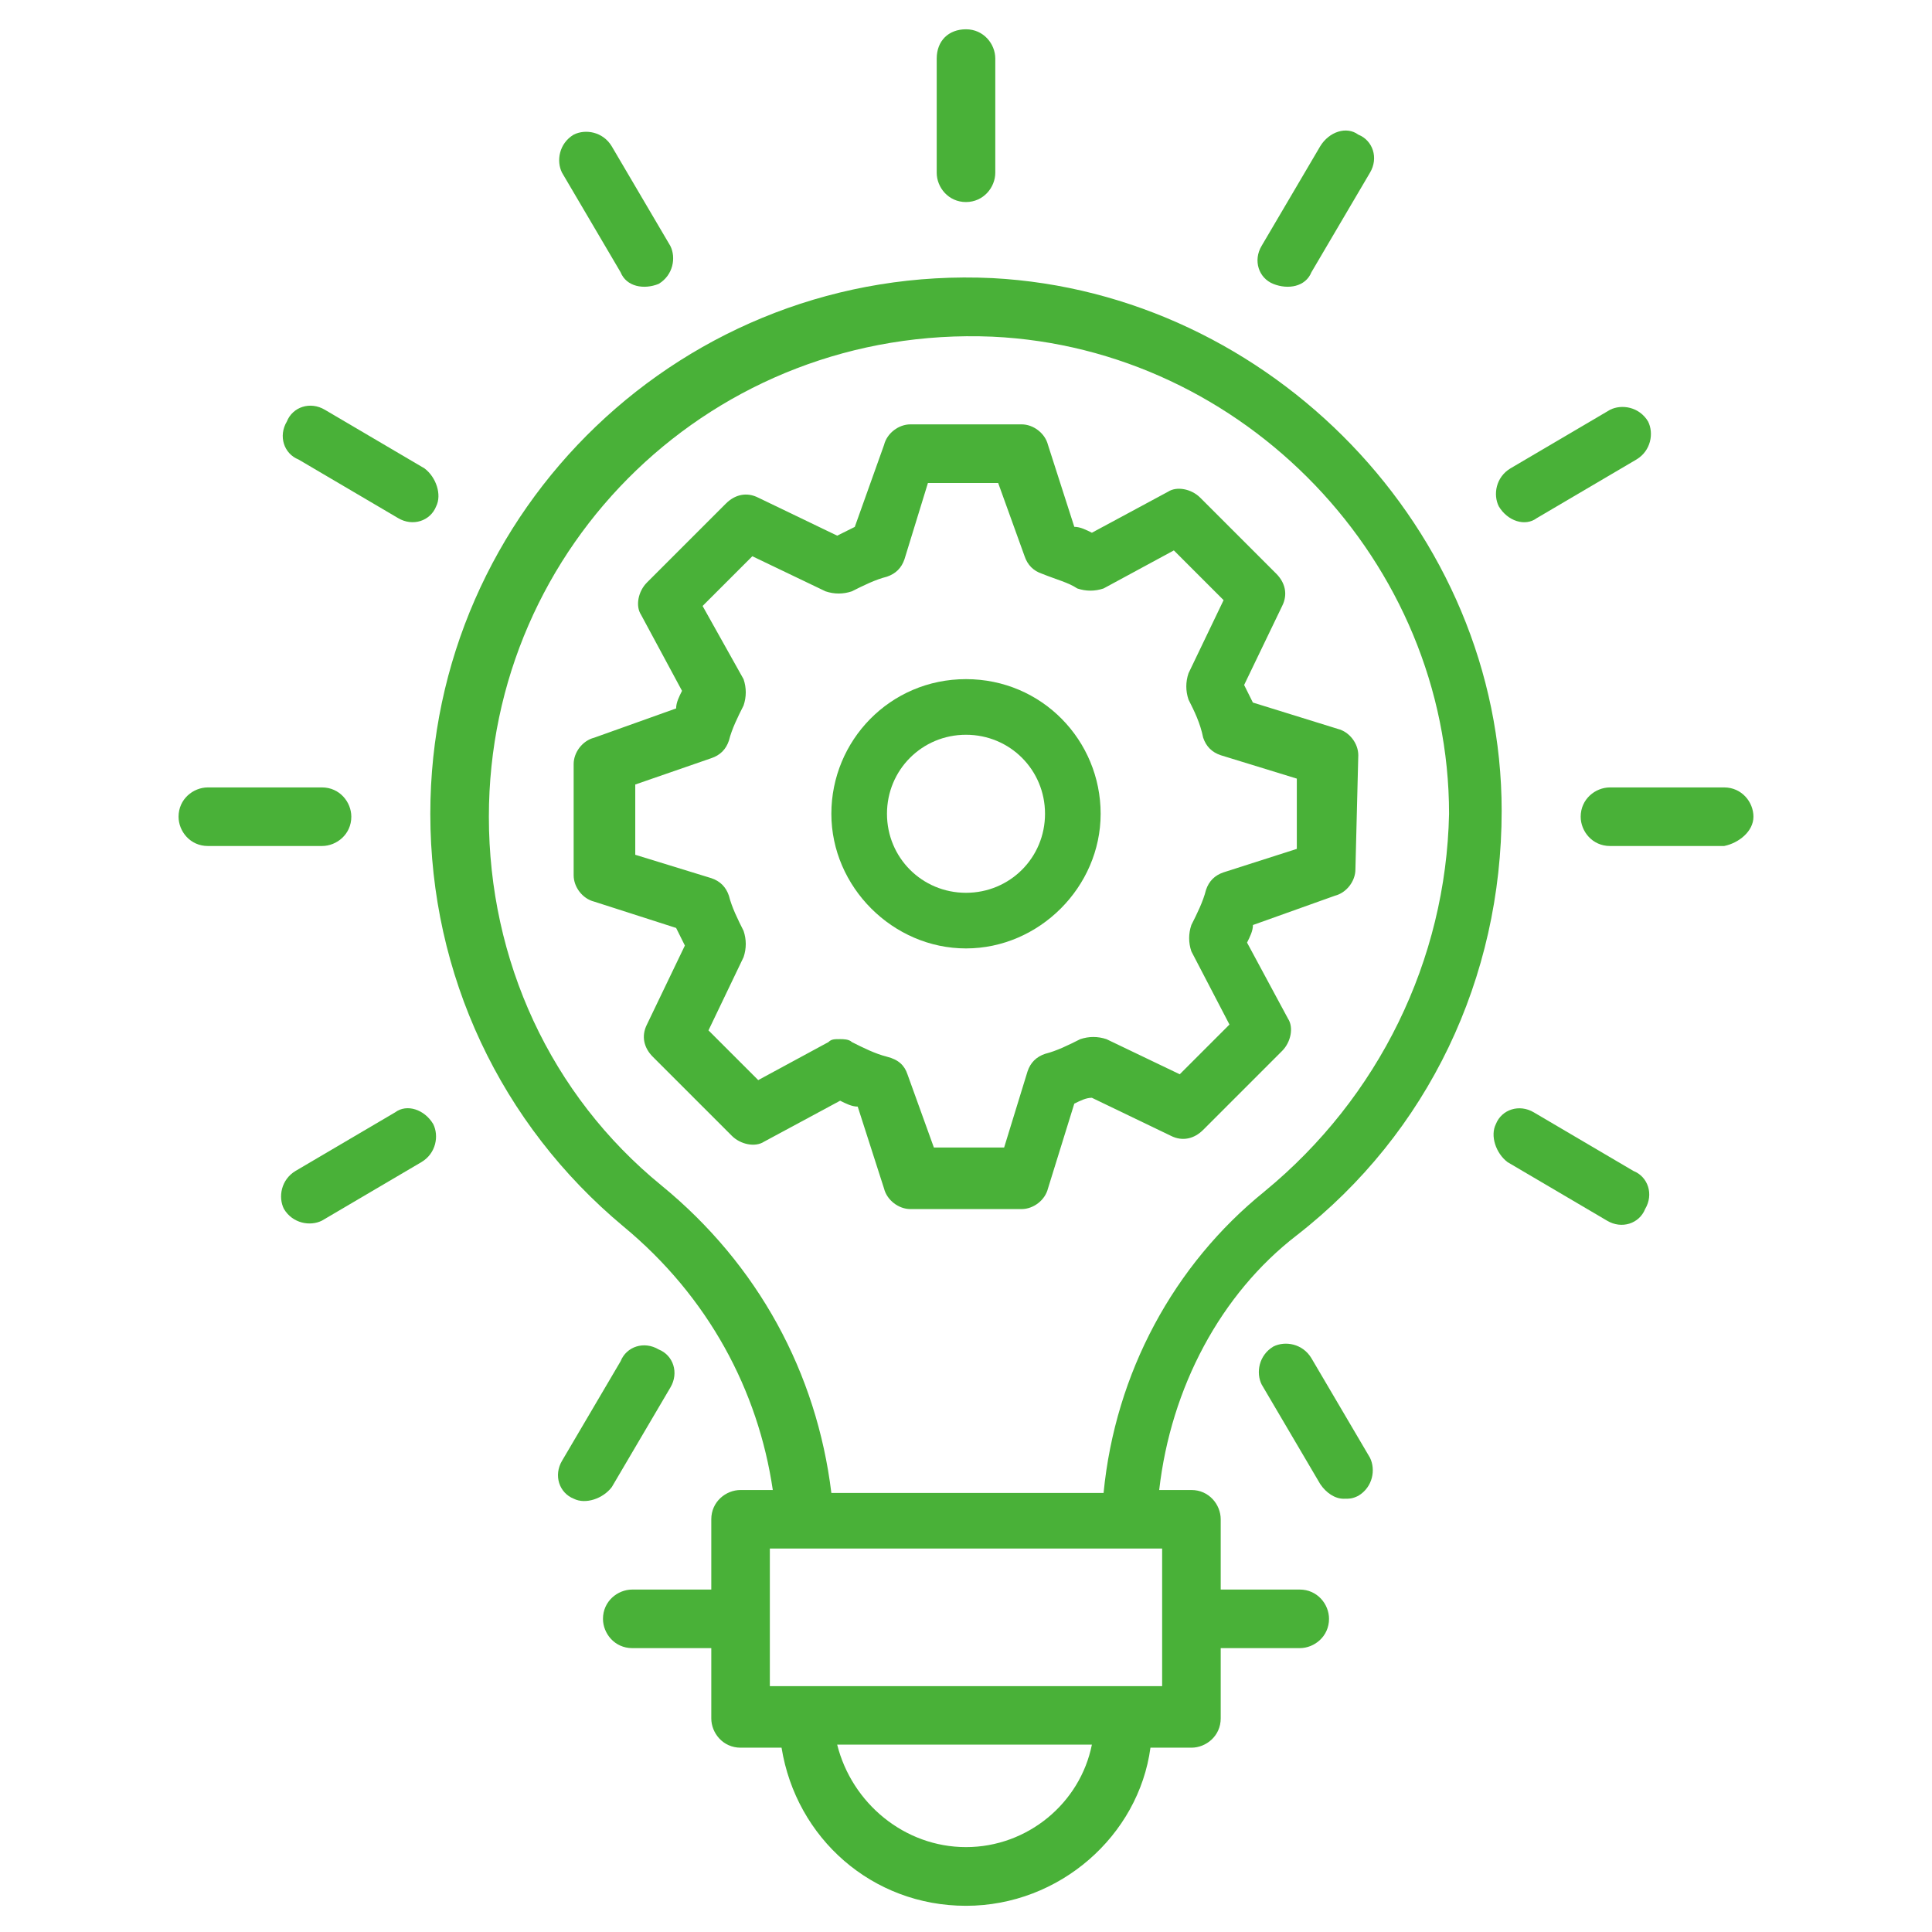 <?xml version="1.0" encoding="UTF-8"?>
<svg xmlns="http://www.w3.org/2000/svg" width="100pt" height="100pt" version="1.1" viewBox="0 0 100 100">
  <path d="m51.363 14.395c-15.91-0.758-29.09 11.969-29.09 27.727 0 8.332 3.637 16.062 10 21.363 4.394 3.637 6.969 8.484 7.727 13.637h-1.668c-0.758 0-1.516 0.605-1.516 1.516v3.637h-4.09c-0.758 0-1.516 0.605-1.516 1.516 0 0.758 0.605 1.516 1.516 1.516h4.09v3.637c0 0.758 0.605 1.516 1.516 1.516h2.121c0.758 4.695 4.695 8.184 9.547 8.184 4.848 0 8.938-3.637 9.547-8.184h2.121c0.758 0 1.516-0.605 1.516-1.516v-3.637h4.09c0.758 0 1.516-0.605 1.516-1.516 0-0.758-0.605-1.516-1.516-1.516h-4.09v-3.637c0-0.758-0.605-1.516-1.516-1.516h-1.668c0.605-5.305 3.184-10.152 7.121-13.184 6.816-5.305 10.605-13.332 10.605-21.969 0-14.543-11.969-26.816-26.363-27.574zm-1.363 81.211c-3.184 0-5.91-2.273-6.668-5.305h13.184c-0.605 3.031-3.332 5.305-6.516 5.305zm10.152-8.332h-20.305v-7.121h20.305zm5.301-25.605c-4.695 3.789-7.727 9.395-8.332 15.605h-14.09c-0.758-6.211-3.789-11.816-8.789-15.91-5.758-4.695-8.938-11.668-8.938-19.09 0-14.09 11.668-25.453 26.062-24.848 13.031 0.605 23.637 11.668 23.637 24.695-0.156 7.574-3.641 14.695-9.551 19.547z" fill="#49b138"></path>
  <path d="m90.758 42.273c0-0.758-0.605-1.516-1.516-1.516h-5.91c-0.758 0-1.516 0.605-1.516 1.516 0 0.758 0.605 1.516 1.516 1.516h5.91c0.758-0.152 1.516-0.758 1.516-1.516z" fill="#49b138"></path>
  <path d="m79.547 26.816 5.152-3.031c0.758-0.453 0.91-1.363 0.605-1.969-0.453-0.758-1.363-0.91-1.969-0.605l-5.152 3.031c-0.758 0.453-0.91 1.363-0.605 1.969 0.453 0.758 1.359 1.062 1.969 0.605z" fill="#49b138"></path>
  <path d="m67.879 14.09 3.031-5.152c0.453-0.758 0.152-1.668-0.605-1.969-0.609-0.453-1.516-0.152-1.973 0.605l-3.031 5.152c-0.453 0.758-0.152 1.668 0.605 1.969 0.762 0.305 1.668 0.152 1.973-0.605z" fill="#49b138"></path>
  <path d="m51.516 8.938v-5.906c0-0.758-0.605-1.516-1.516-1.516s-1.516 0.605-1.516 1.516v5.91c0 0.758 0.605 1.516 1.516 1.516 0.91-0.004 1.516-0.762 1.516-1.52z" fill="#49b138"></path>
  <path d="m34.09 14.695c0.758-0.453 0.91-1.363 0.605-1.969l-3.031-5.152c-0.453-0.758-1.363-0.91-1.969-0.605-0.758 0.453-0.91 1.363-0.605 1.969l3.031 5.152c0.305 0.758 1.211 0.91 1.969 0.605z" fill="#49b138"></path>
  <path d="m21.969 24.242-5.152-3.031c-0.758-0.453-1.668-0.152-1.969 0.605-0.453 0.758-0.152 1.668 0.605 1.969l5.152 3.031c0.758 0.453 1.668 0.152 1.969-0.605 0.305-0.605 0-1.516-0.605-1.969z" fill="#49b138"></path>
  <path d="m9.242 42.273c0 0.758 0.605 1.516 1.516 1.516h5.91c0.758 0 1.516-0.605 1.516-1.516 0-0.758-0.605-1.516-1.516-1.516h-5.91c-0.758 0-1.516 0.605-1.516 1.516z" fill="#49b138"></path>
  <path d="m20.453 57.574-5.152 3.031c-0.758 0.453-0.91 1.363-0.605 1.969 0.453 0.758 1.363 0.91 1.969 0.605l5.152-3.031c0.758-0.453 0.91-1.363 0.605-1.969-0.453-0.754-1.359-1.059-1.969-0.605z" fill="#49b138"></path>
  <path d="m31.668 76.969 3.031-5.152c0.453-0.758 0.152-1.668-0.605-1.969-0.758-0.453-1.668-0.152-1.969 0.605l-3.031 5.152c-0.453 0.758-0.152 1.668 0.605 1.969 0.605 0.305 1.512 0 1.969-0.605z" fill="#49b138"></path>
  <path d="m70.91 75.453-3.031-5.152c-0.453-0.758-1.363-0.91-1.969-0.605-0.758 0.453-0.91 1.363-0.605 1.969l3.031 5.152c0.305 0.453 0.758 0.758 1.211 0.758 0.305 0 0.453 0 0.758-0.152 0.758-0.453 0.906-1.359 0.605-1.969z" fill="#49b138"></path>
  <path d="m78.031 60.152 5.152 3.031c0.758 0.453 1.668 0.152 1.969-0.605 0.453-0.758 0.152-1.668-0.605-1.969l-5.152-3.031c-0.758-0.453-1.668-0.152-1.969 0.605-0.305 0.605 0 1.512 0.605 1.969z" fill="#49b138"></path>
  <path d="m50 35.152c-3.938 0-6.969 3.184-6.969 6.969 0 3.789 3.184 6.969 6.969 6.969 3.789 0 6.969-3.184 6.969-6.969 0-3.789-3.031-6.969-6.969-6.969zm0 11.059c-2.273 0-4.09-1.816-4.09-4.09 0-2.273 1.816-4.09 4.09-4.09s4.09 1.816 4.09 4.09c0 2.273-1.816 4.09-4.09 4.09z" fill="#49b138"></path>
  <path d="m70.305 39.09c0-0.605-0.453-1.211-1.062-1.363l-4.394-1.363c-0.152-0.305-0.305-0.605-0.453-0.91l1.969-4.09c0.305-0.605 0.152-1.211-0.305-1.668l-3.938-3.938c-0.453-0.453-1.211-0.605-1.668-0.305l-3.938 2.121c-0.305-0.152-0.605-0.305-0.91-0.305l-1.363-4.242c-0.152-0.605-0.758-1.062-1.363-1.062h-5.758c-0.605 0-1.211 0.453-1.363 1.062l-1.516 4.246c-0.305 0.152-0.605 0.305-0.91 0.453l-4.09-1.969c-0.605-0.305-1.211-0.152-1.668 0.305l-4.09 4.09c-0.453 0.453-0.605 1.211-0.305 1.668l2.121 3.938c-0.152 0.305-0.305 0.605-0.305 0.91l-4.242 1.516c-0.605 0.152-1.062 0.758-1.062 1.363v5.758c0 0.605 0.453 1.211 1.062 1.363l4.242 1.363c0.152 0.305 0.305 0.605 0.453 0.91l-1.965 4.09c-0.305 0.605-0.152 1.211 0.305 1.668l4.09 4.09c0.453 0.453 1.211 0.605 1.668 0.305l3.938-2.121c0.305 0.152 0.605 0.305 0.91 0.305l1.363 4.242c0.152 0.605 0.758 1.062 1.363 1.062h5.758c0.605 0 1.211-0.453 1.363-1.062l1.363-4.394c0.305-0.152 0.605-0.305 0.91-0.305l4.09 1.969c0.605 0.305 1.211 0.152 1.668-0.305l4.09-4.09c0.453-0.453 0.605-1.211 0.305-1.668l-2.121-3.938c0.152-0.305 0.305-0.605 0.305-0.91l4.242-1.516c0.605-0.152 1.062-0.758 1.062-1.363zm-6.973 6.062c-0.453 0.152-0.758 0.453-0.91 0.91-0.152 0.605-0.453 1.211-0.758 1.816-0.152 0.453-0.152 0.91 0 1.363l1.973 3.789-2.574 2.574-3.789-1.816c-0.453-0.152-0.91-0.152-1.363 0-0.605 0.305-1.211 0.605-1.816 0.758-0.453 0.152-0.758 0.453-0.91 0.91l-1.211 3.938h-3.637l-1.367-3.789c-0.152-0.453-0.453-0.758-1.062-0.91-0.605-0.152-1.211-0.453-1.816-0.758-0.152-0.152-0.453-0.152-0.605-0.152-0.305 0-0.453 0-0.605 0.152l-3.637 1.969-2.574-2.574 1.816-3.789c0.152-0.453 0.152-0.91 0-1.363-0.305-0.605-0.605-1.211-0.758-1.816-0.152-0.453-0.453-0.758-0.91-0.91l-3.938-1.211v-3.637l3.938-1.363c0.453-0.152 0.758-0.453 0.91-0.91 0.152-0.605 0.453-1.211 0.758-1.816 0.152-0.453 0.152-0.91 0-1.363l-2.121-3.789 2.574-2.574 3.789 1.816c0.453 0.152 0.91 0.152 1.363 0 0.605-0.305 1.211-0.605 1.816-0.758 0.453-0.152 0.758-0.453 0.91-0.91l1.211-3.938h3.637l1.367 3.789c0.152 0.453 0.453 0.758 0.91 0.91 0.758 0.305 1.363 0.453 1.816 0.758 0.453 0.152 0.91 0.152 1.363 0l3.637-1.969 2.574 2.574-1.816 3.785c-0.152 0.453-0.152 0.91 0 1.363 0.305 0.605 0.605 1.211 0.758 1.969 0.152 0.453 0.453 0.758 0.91 0.91l3.938 1.211v3.637z" fill="#49b138"></path>
</svg>
